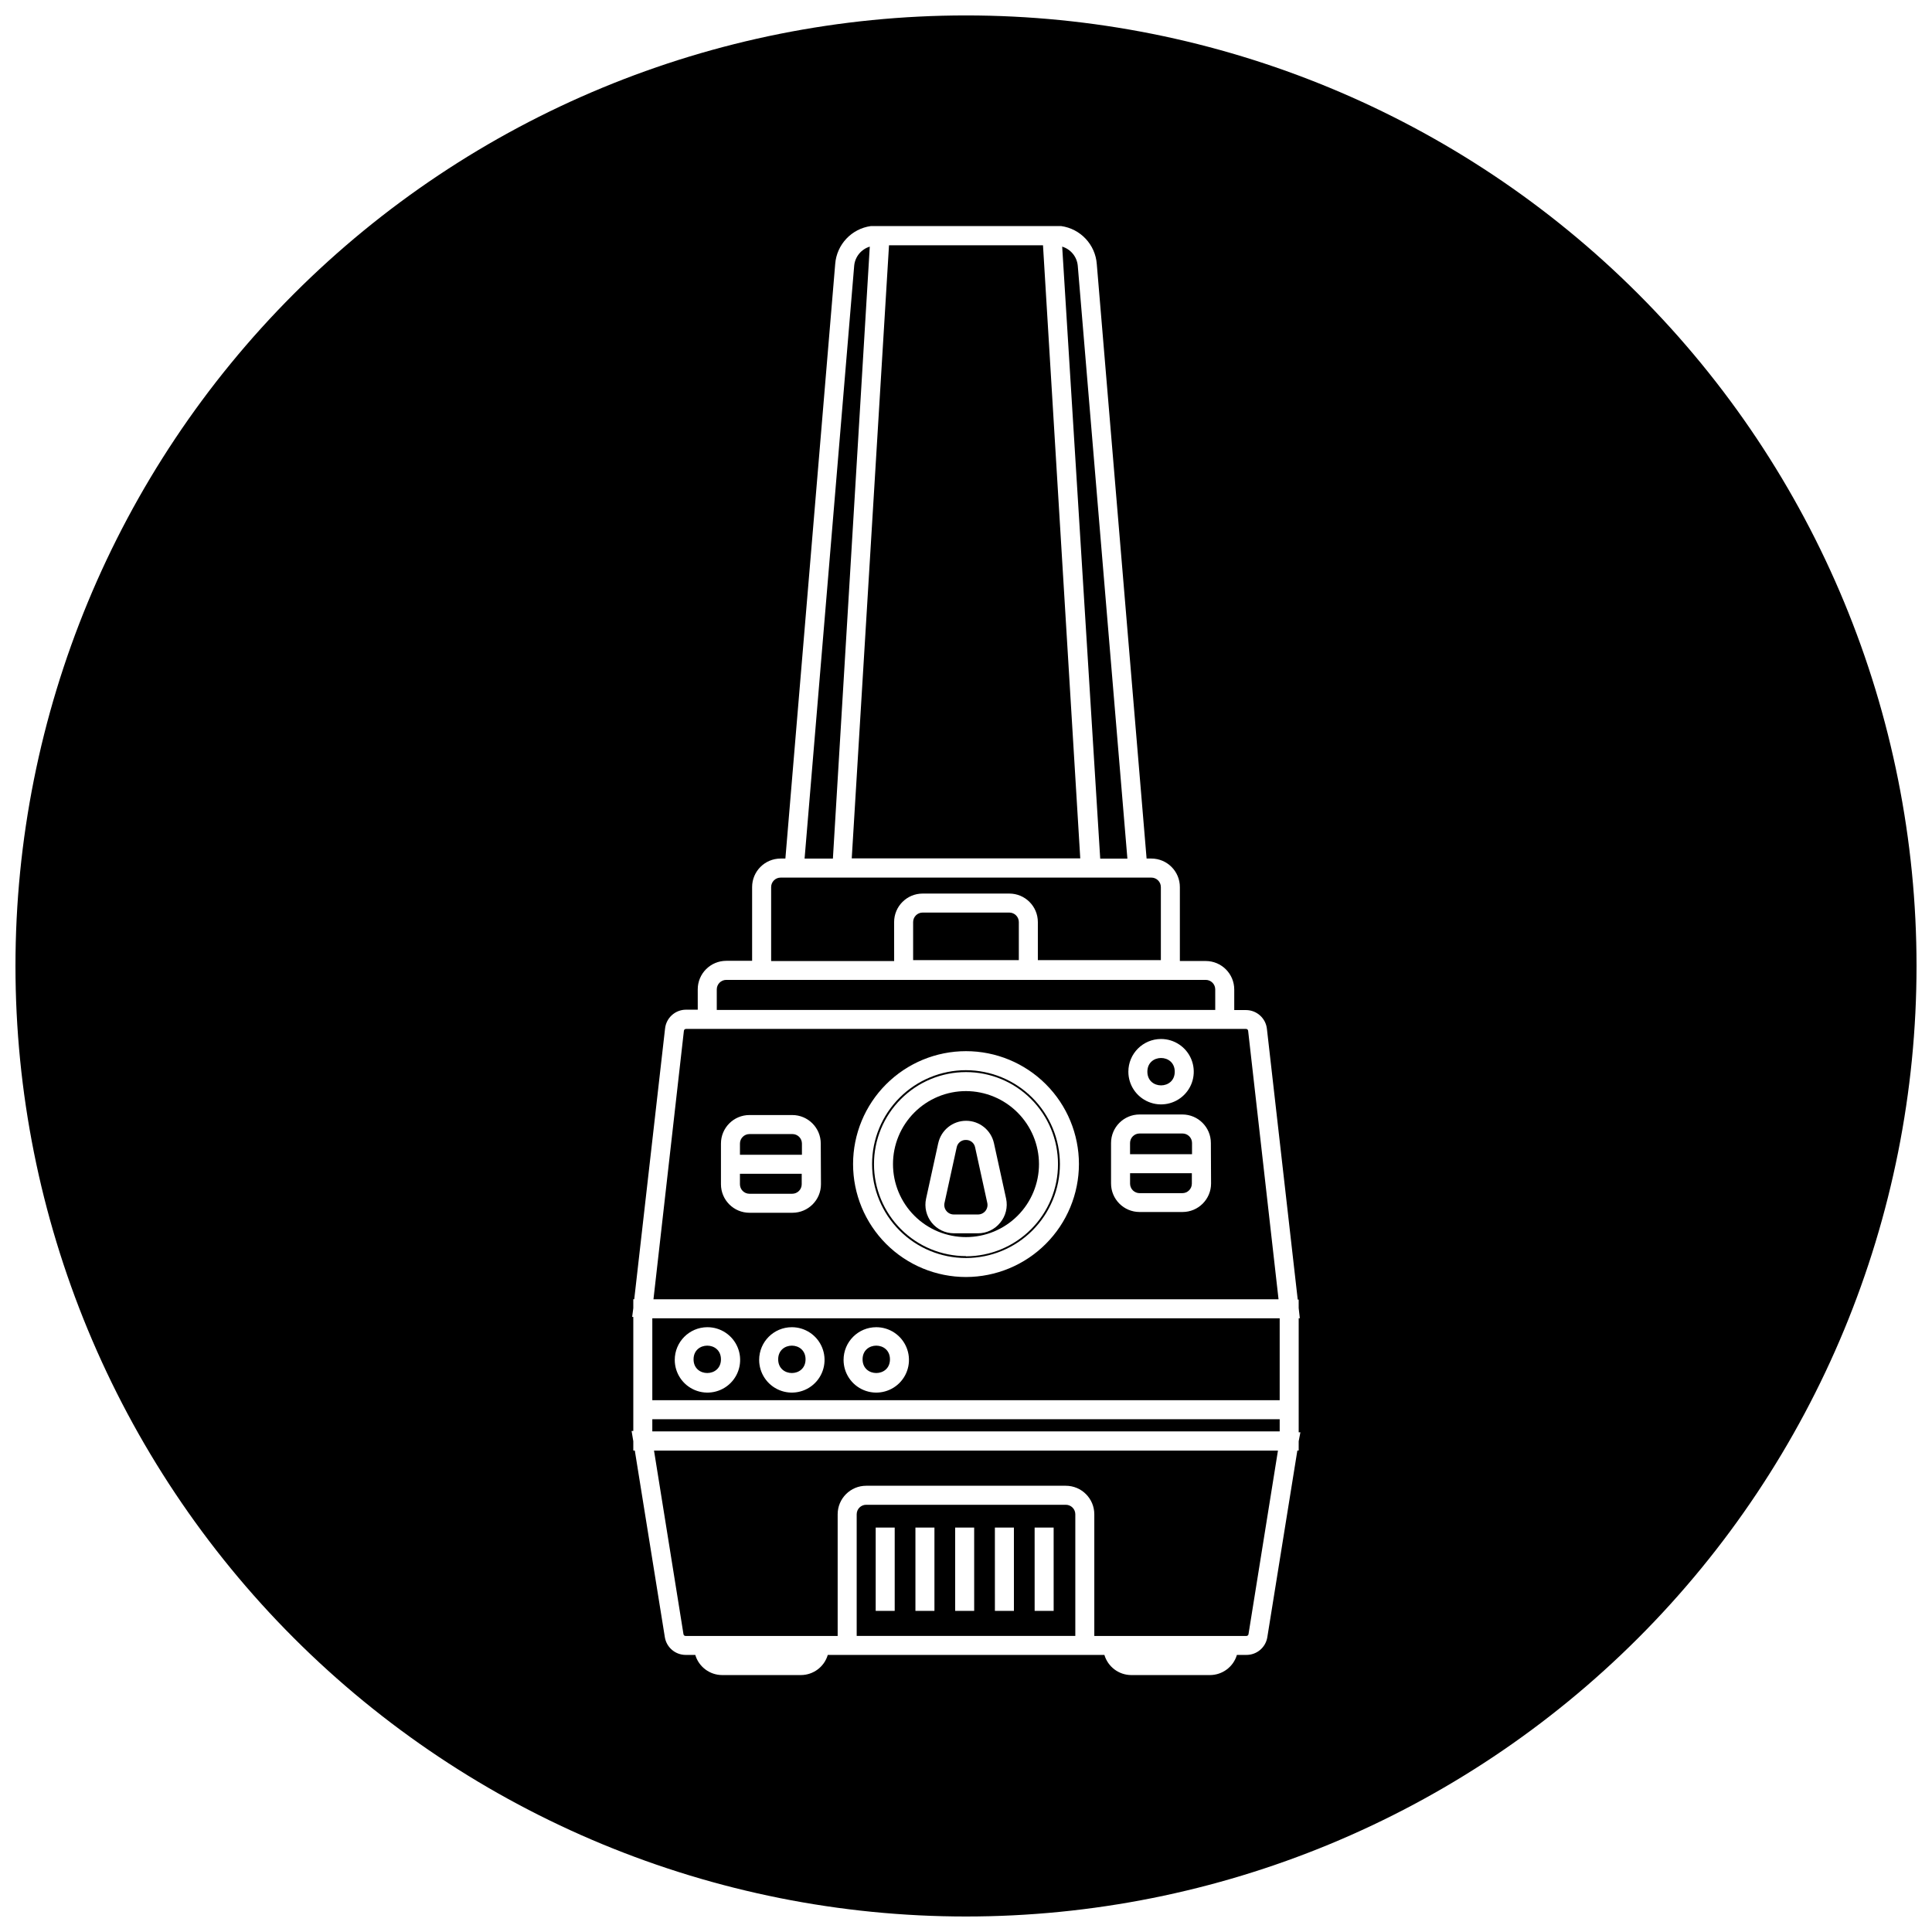 <?xml version="1.0" encoding="UTF-8"?>
<!-- Uploaded to: SVG Repo, www.svgrepo.com, Generator: SVG Repo Mixer Tools -->
<svg width="800px" height="800px" version="1.1" viewBox="144 144 512 512" xmlns="http://www.w3.org/2000/svg">
 <defs>
  <clipPath id="a">
   <path d="m148.09 148.09h503.81v503.81h-503.81z"/>
  </clipPath>
 </defs>
 <path d="m340.09 455.07v2.769c0 0.668 0.266 1.309 0.738 1.781 0.473 0.473 1.113 0.738 1.781 0.738h11.336c0.668 0 1.309-0.266 1.781-0.738 0.473-0.473 0.738-1.113 0.738-1.781v-2.769z"/>
 <path d="m356.52 450.03v-2.973c0-0.668-0.266-1.309-0.738-1.781-0.473-0.473-1.113-0.738-1.781-0.738h-11.387c-1.391 0-2.519 1.129-2.519 2.519v2.973z"/>
 <path d="m379.85 504.24c0 4.836-7.258 4.836-7.258 0 0-4.84 7.258-4.84 7.258 0"/>
 <path d="m400 433.15c-5.133 0-10.055 2.039-13.68 5.668-3.629 3.629-5.668 8.547-5.668 13.68 0 5.129 2.039 10.051 5.668 13.68 3.625 3.629 8.547 5.664 13.68 5.664 5.129 0 10.051-2.035 13.68-5.664 3.625-3.629 5.664-8.551 5.664-13.68-0.012-5.129-2.055-10.039-5.68-13.664-3.625-3.629-8.539-5.668-13.664-5.684zm9.07 34.863h-0.004c-1.43 1.793-3.602 2.832-5.894 2.824h-6.398c-2.281-0.012-4.438-1.051-5.867-2.832-1.426-1.777-1.977-4.109-1.488-6.34l3.223-14.711h0.004c0.762-3.465 3.832-5.934 7.379-5.934 3.547 0 6.617 2.469 7.383 5.934l3.223 14.711c0.477 2.246-0.098 4.582-1.562 6.348z"/>
 <path d="m474.77 417.18c-0.027-0.289-0.27-0.508-0.555-0.504h-148.42c-0.289-0.004-0.531 0.215-0.555 0.504l-8.062 71.137h165.65zm-23.074 2.168-0.004-0.004c3.508 0 6.668 2.113 8.008 5.352 1.34 3.238 0.602 6.965-1.879 9.441-2.477 2.481-6.207 3.223-9.441 1.879-3.238-1.34-5.352-4.5-5.352-8.004 0-4.789 3.879-8.668 8.664-8.668zm-90.133 38.488c0 4.172-3.383 7.559-7.559 7.559h-11.387c-4.172 0-7.555-3.387-7.555-7.559v-10.781c0-4.176 3.383-7.559 7.555-7.559h11.336c4.176 0 7.559 3.383 7.559 7.559zm38.441 24.586c-7.938 0-15.551-3.152-21.164-8.766-5.609-5.613-8.766-13.223-8.766-21.16s3.156-15.551 8.766-21.16c5.613-5.613 13.227-8.766 21.164-8.766 7.934 0 15.547 3.152 21.16 8.766 5.613 5.609 8.766 13.223 8.766 21.16-0.016 7.934-3.172 15.535-8.781 21.145s-13.215 8.77-21.145 8.781zm64.941-24.789c0 4.176-3.387 7.559-7.559 7.559h-11.387c-4.172 0-7.559-3.383-7.559-7.559v-10.73c0-4.172 3.387-7.555 7.559-7.555h11.336c4.172 0 7.559 3.383 7.559 7.555z"/>
 <path d="m443.48 454.91v2.769c0 0.668 0.266 1.309 0.738 1.781s1.113 0.738 1.781 0.738h11.336c0.668 0 1.309-0.266 1.781-0.738 0.473-0.473 0.738-1.113 0.738-1.781v-2.769z"/>
 <path d="m459.9 449.88v-2.973c0-0.668-0.266-1.309-0.738-1.781-0.473-0.473-1.113-0.738-1.781-0.738h-11.387c-1.391 0-2.519 1.129-2.519 2.519v2.973z"/>
 <path d="m400 427.61c-6.602 0-12.934 2.625-17.602 7.293-4.664 4.664-7.289 10.996-7.289 17.598 0 6.602 2.625 12.93 7.289 17.598 4.668 4.668 11 7.289 17.602 7.289 6.598 0 12.93-2.621 17.598-7.289 4.668-4.668 7.289-10.996 7.289-17.598-0.012-6.598-2.641-12.922-7.305-17.586-4.664-4.664-10.988-7.289-17.582-7.305zm0 49.273c-6.469 0-12.672-2.566-17.242-7.141-4.574-4.574-7.144-10.777-7.144-17.242 0-6.469 2.57-12.672 7.144-17.242 4.57-4.574 10.773-7.144 17.242-7.144 6.465 0 12.668 2.57 17.242 7.144 4.57 4.57 7.141 10.773 7.141 17.242 0 6.473-2.566 12.68-7.141 17.258-4.57 4.582-10.773 7.164-17.242 7.176z"/>
 <path d="m374.5 209.36c-2.269 0.688-3.902 2.676-4.129 5.039l-13.148 157.14h7.504z"/>
 <path d="m430.28 371.48-9.875-162.48h-40.809l-9.875 162.48z"/>
 <path d="m442.77 371.54-13.152-157.14c-0.227-2.363-1.859-4.352-4.129-5.039l10.078 162.18z"/>
 <path d="m380.95 388.36c0-4.172 3.387-7.555 7.559-7.555h22.973c4.176 0 7.559 3.383 7.559 7.555v10.078h32.598v-19.348c0-0.668-0.266-1.309-0.738-1.781s-1.113-0.738-1.781-0.738h-98.242c-1.395 0-2.519 1.129-2.519 2.519v19.598h32.598z"/>
 <path d="m455.32 428.01c0 4.836-7.254 4.836-7.254 0 0-4.84 7.254-4.84 7.254 0"/>
 <path d="m466.05 406.2c0-0.668-0.266-1.309-0.738-1.781-0.473-0.473-1.113-0.738-1.781-0.738h-127.06c-1.391 0-2.519 1.129-2.519 2.519v5.441h132.1z"/>
 <path d="m411.48 385.84h-22.973c-1.391 0-2.519 1.129-2.519 2.519v10.078h28.012v-10.078c0-0.668-0.266-1.309-0.738-1.781s-1.113-0.738-1.781-0.738z"/>
 <path d="m400 446.1c-1.195-0.047-2.246 0.789-2.469 1.965l-3.223 14.711h-0.004c-0.168 0.75 0.012 1.531 0.496 2.133 0.48 0.598 1.207 0.945 1.973 0.941h6.398c0.77 0.004 1.496-0.344 1.977-0.941 0.48-0.602 0.66-1.383 0.492-2.133l-3.223-14.711c-0.223-1.156-1.242-1.984-2.418-1.965z"/>
 <path d="m325.13 577.09c0.047 0.27 0.281 0.461 0.555 0.453h40.305v-32.242c0-4.172 3.383-7.559 7.555-7.559h52.902c4.172 0 7.555 3.387 7.555 7.559v32.242h40.305c0.273 0.008 0.508-0.184 0.555-0.453l7.809-48.668h-165.35z"/>
 <path d="m426.45 542.78h-52.902c-1.391 0-2.516 1.129-2.516 2.519v32.242h57.938v-32.242c0-0.668-0.266-1.309-0.738-1.781-0.473-0.473-1.113-0.738-1.781-0.738zm-45.344 28.113h-5.039v-22.066h5.039zm10.531 0h-5.039v-22.066h5.039zm10.531 0h-5.039l-0.004-22.066h5.039zm10.531 0h-5.039l-0.004-22.066h5.039zm10.531 0h-5.039l-0.004-22.066h5.039z"/>
 <path d="m316.87 520.11h166.26v3.223h-166.26z"/>
 <path d="m335.06 504.24c0 4.836-7.258 4.836-7.258 0 0-4.84 7.258-4.84 7.258 0"/>
 <path d="m357.48 504.24c0 4.836-7.254 4.836-7.254 0 0-4.84 7.254-4.84 7.254 0"/>
 <path d="m483.13 515.07v-21.715h-166.26v21.715zm-106.91-19.348c3.504 0 6.664 2.109 8.004 5.348 1.344 3.238 0.602 6.965-1.875 9.445-2.481 2.477-6.207 3.219-9.445 1.879-3.238-1.344-5.348-4.5-5.348-8.008 0-4.785 3.879-8.664 8.664-8.664zm-22.371 0c3.508 0 6.668 2.109 8.008 5.348 1.34 3.238 0.602 6.965-1.879 9.445-2.477 2.477-6.203 3.219-9.441 1.879-3.238-1.344-5.352-4.5-5.352-8.008 0-4.785 3.879-8.664 8.664-8.664zm-22.371 0h0.004c3.504 0 6.664 2.109 8.004 5.348 1.344 3.238 0.602 6.965-1.875 9.445-2.481 2.477-6.207 3.219-9.445 1.879-3.238-1.344-5.348-4.5-5.348-8.008 0-4.766 3.848-8.637 8.613-8.664z"/>
 <g clip-path="url(#a)">
  <path d="m400 148.09c-66.812 0-130.88 26.539-178.12 73.781s-73.781 111.31-73.781 178.12c0 66.809 26.539 130.88 73.781 178.12 47.242 47.242 111.31 73.781 178.12 73.781 66.809 0 130.88-26.539 178.12-73.781 47.242-47.242 73.781-111.31 73.781-178.12 0-66.812-26.539-130.88-73.781-178.12-47.242-47.242-111.31-73.781-178.12-73.781zm88.164 380.32h-0.352l-7.961 49.473v0.004c-0.445 2.711-2.793 4.695-5.543 4.684h-2.519 0.004c-0.934 3.152-3.82 5.32-7.106 5.34h-20.906c-3.289-0.02-6.172-2.188-7.106-5.34h-73.305c-0.934 3.152-3.816 5.32-7.102 5.34h-20.91c-3.285-0.02-6.172-2.188-7.102-5.34h-2.519c-2.75 0.012-5.098-1.973-5.543-4.684l-7.961-49.473-0.402-0.004v-2.469l-0.453-2.719h0.453v-30.23h-0.301l0.301-2.316v-2.367h0.25l8.164-71.691c0.285-2.852 2.676-5.027 5.543-5.039h3.125l-0.004-5.391c0-4.172 3.383-7.559 7.559-7.559h6.852v-19.547c0-4.172 3.383-7.555 7.559-7.555h1.258l13.199-157.54c0.383-5.176 4.332-9.375 9.473-10.078h50.379c5.141 0.703 9.094 4.902 9.473 10.078l13.199 157.54h1.262c4.172 0 7.555 3.383 7.555 7.555v19.598h6.852c4.176 0 7.559 3.383 7.559 7.559v5.441h3.125c2.863 0.012 5.258 2.188 5.539 5.039l8.16 71.691h0.25l0.004 2.266 0.301 2.672h-0.301v30.23h0.453l-0.453 2.363z"/>
 </g>
</svg>